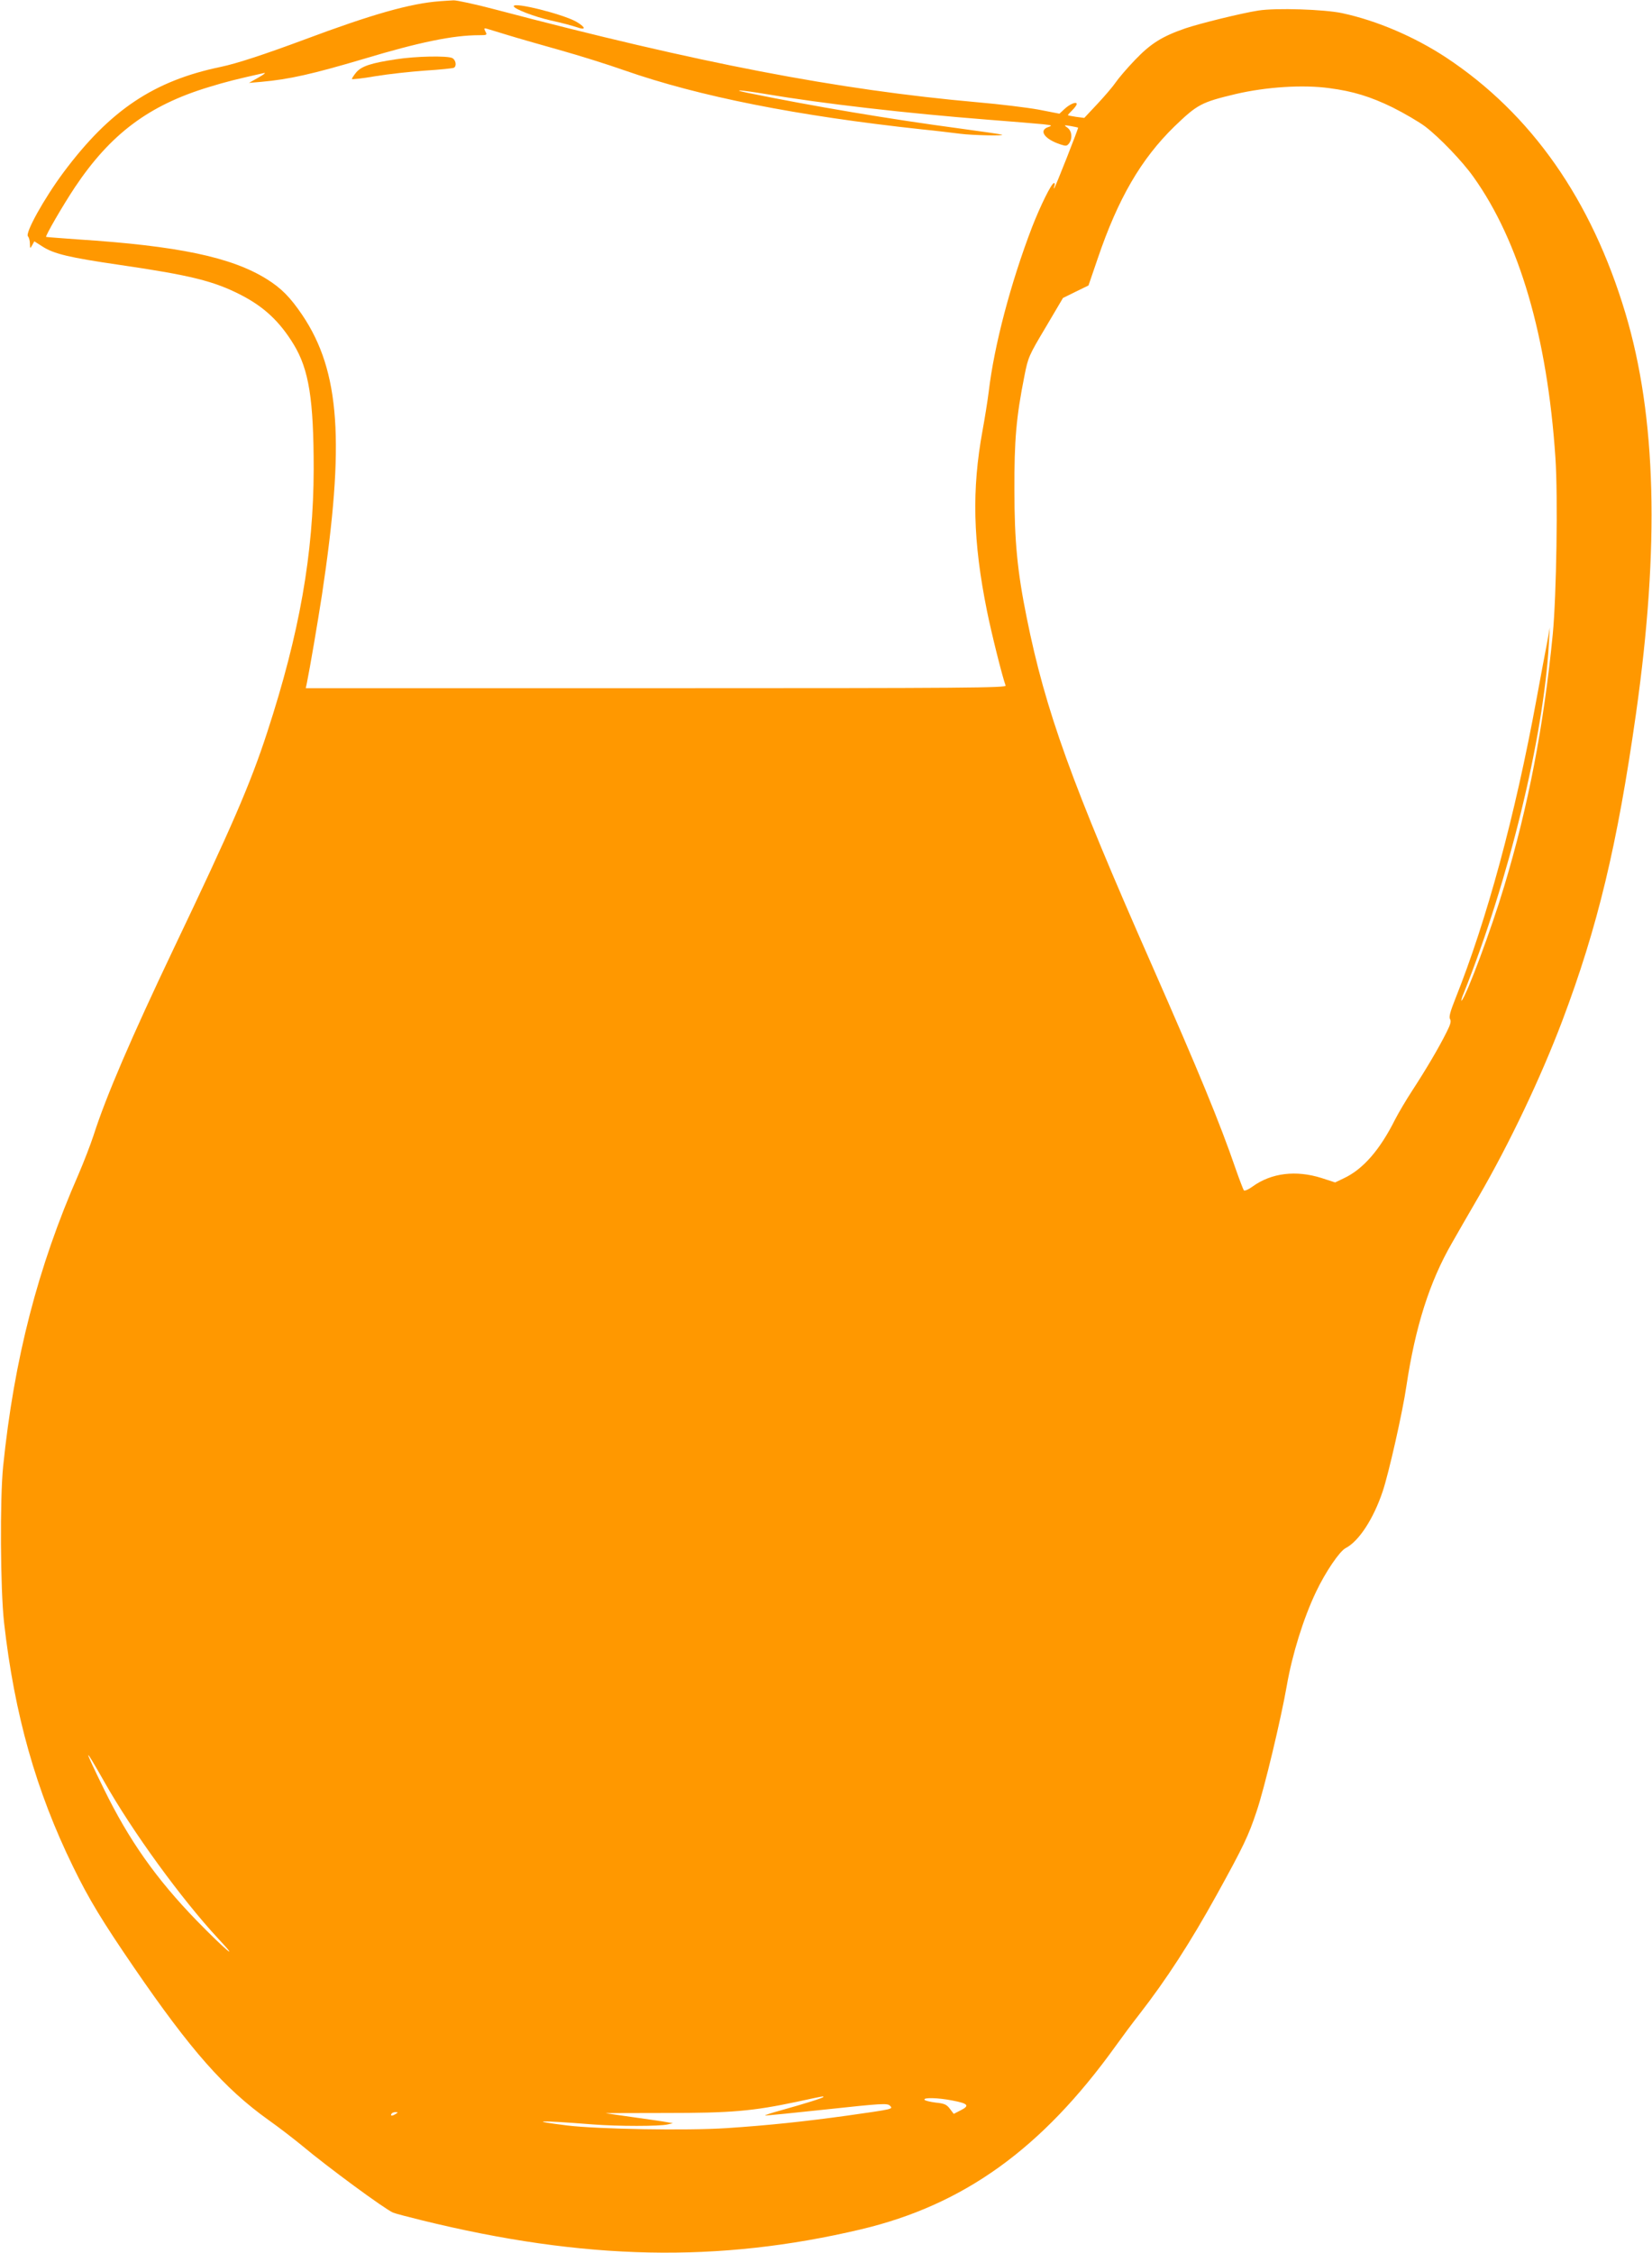 <?xml version="1.0" standalone="no"?>
<!DOCTYPE svg PUBLIC "-//W3C//DTD SVG 20010904//EN"
 "http://www.w3.org/TR/2001/REC-SVG-20010904/DTD/svg10.dtd">
<svg version="1.0" xmlns="http://www.w3.org/2000/svg"
 width="939pt" height="1280pt" viewBox="0 0 939 1280"
 preserveAspectRatio="xMidYMid meet">
<g transform="translate(0,1280) scale(0.1,-0.1)"
fill="#ff9800" stroke="none">
<path d="M2500 12793 c-167 -12 -388 -75 -770 -218 -226 -84 -384 -136 -475
-155 -381 -79 -630 -246 -893 -598 -111 -149 -221 -347 -203 -365 6 -6 11 -25
11 -42 1 -29 1 -29 13 -8 l12 22 47 -30 c64 -41 149 -62 438 -104 404 -59 536
-92 690 -171 132 -68 221 -152 300 -282 86 -142 113 -312 113 -707 -1 -481
-80 -932 -264 -1495 -96 -295 -203 -541 -532 -1230 -239 -502 -384 -838 -455
-1060 -17 -52 -56 -153 -87 -225 -230 -524 -365 -1048 -427 -1655 -19 -186
-16 -697 5 -888 59 -523 182 -958 392 -1387 91 -187 167 -311 347 -574 323
-471 513 -686 763 -865 61 -43 146 -109 190 -145 148 -124 472 -362 519 -382
11 -5 84 -24 161 -43 926 -228 1687 -244 2499 -52 585 139 1028 458 1447 1041
35 49 96 131 136 182 153 197 288 405 439 678 152 275 181 336 227 475 44 129
139 528 171 712 31 179 95 384 166 533 54 114 134 231 168 249 76 39 159 167
211 322 35 104 114 454 135 599 51 339 132 593 259 813 24 43 92 160 151 262
177 305 354 678 476 1000 201 532 313 999 419 1745 135 953 116 1687 -60 2275
-193 645 -535 1133 -1019 1453 -178 117 -391 209 -590 252 -102 22 -378 31
-478 15 -96 -15 -331 -73 -414 -101 -133 -46 -197 -86 -287 -180 -47 -49 -96
-107 -110 -128 -14 -21 -60 -75 -102 -120 l-76 -81 -46 6 c-26 4 -47 8 -47 10
0 2 11 14 25 28 14 14 25 29 25 35 0 16 -39 0 -69 -28 l-29 -27 -118 23 c-66
12 -222 31 -349 42 -797 71 -1581 222 -2732 525 -117 31 -228 55 -245 54 -18
-1 -53 -3 -78 -5z m385 -192 c55 -17 188 -55 295 -85 107 -30 274 -82 370
-116 424 -148 977 -258 1690 -335 80 -8 178 -20 218 -25 68 -9 259 -13 237 -5
-5 2 -113 18 -240 35 -398 53 -836 127 -1198 201 -109 22 -50 19 94 -5 325
-55 804 -110 1264 -146 143 -11 285 -23 315 -26 51 -6 53 -7 28 -16 -56 -19
-21 -69 71 -99 30 -10 36 -9 48 7 20 28 16 69 -9 88 -22 16 -22 16 17 10 22
-4 41 -8 43 -9 3 -3 -129 -338 -136 -345 -3 -3 -2 3 1 13 4 9 3 17 -2 17 -14
0 -77 -128 -125 -251 -121 -316 -215 -671 -246 -934 -6 -49 -22 -149 -35 -220
-62 -338 -55 -630 25 -1026 25 -125 88 -377 106 -424 6 -13 -211 -15 -1986
-15 l-1992 0 6 28 c19 94 60 335 86 502 131 868 103 1270 -111 1589 -69 102
-120 154 -204 206 -200 124 -501 188 -1075 225 -96 7 -176 13 -178 14 -5 6 94
177 163 281 203 304 421 467 761 570 101 31 158 45 314 80 14 3 0 -8 -30 -25
l-55 -31 70 6 c158 14 291 44 581 130 316 95 509 135 657 135 45 0 47 1 36 21
-9 18 -8 20 8 16 10 -3 63 -19 118 -36z m4672 -302 c132 -17 233 -48 358 -109
66 -33 150 -82 186 -109 80 -61 212 -198 274 -286 261 -365 420 -909 466
-1595 15 -220 6 -784 -15 -1003 -51 -519 -139 -978 -276 -1432 -73 -244 -213
-619 -242 -650 -5 -5 0 15 13 45 255 639 453 1451 483 1985 l5 90 -14 -80 c-9
-44 -36 -190 -61 -325 -123 -669 -283 -1257 -462 -1705 -29 -73 -37 -103 -30
-115 8 -12 2 -32 -20 -75 -43 -87 -119 -215 -194 -330 -36 -55 -80 -130 -98
-165 -87 -174 -183 -284 -293 -335 l-48 -23 -77 25 c-146 46 -285 29 -392 -48
-23 -17 -46 -27 -50 -22 -3 4 -24 58 -45 118 -92 268 -213 560 -477 1160 -458
1038 -606 1448 -712 1975 -53 261 -70 434 -70 725 -1 285 10 414 57 650 21
106 25 115 121 276 l98 166 73 36 72 35 52 152 c116 342 247 567 437 752 130
125 152 137 349 184 172 40 382 54 532 33z m-6966 -9619 c161 -286 441 -670
650 -895 132 -141 38 -62 -122 102 -232 239 -386 458 -528 748 -119 243 -119
255 0 45z m4089 -1794 c0 -5 -102 -37 -245 -77 -55 -15 -93 -28 -85 -28 8 -1
167 15 353 35 307 33 340 35 355 21 19 -20 25 -19 -243 -57 -247 -34 -444 -55
-685 -71 -226 -15 -729 -6 -905 15 -227 28 -174 31 145 6 142 -11 380 -11 425
0 l30 7 -35 6 c-19 4 -105 16 -190 28 -85 12 -156 22 -157 23 -1 0 152 1 340
1 375 0 492 10 748 64 157 34 149 32 149 27z m733 -20 c90 -17 100 -29 49 -55
l-41 -21 -22 29 c-18 24 -31 30 -80 35 -32 4 -61 11 -64 16 -9 14 77 12 158
-4z m-3163 -76 c-20 -13 -33 -13 -25 0 3 6 14 10 23 10 15 0 15 -2 2 -10z"/>
<path d="M2250 12463 c-140 -21 -195 -39 -225 -74 -14 -17 -25 -34 -25 -38 0
-3 60 3 133 16 72 12 201 26 285 32 83 5 157 13 162 16 17 10 11 44 -9 55 -28
14 -208 11 -321 -7z"/>
<path d="M2920 12765 c0 -15 117 -60 210 -81 60 -13 127 -31 150 -39 53 -19
50 0 -5 32 -77 43 -355 113 -355 88z"/>
</g>
</svg>
